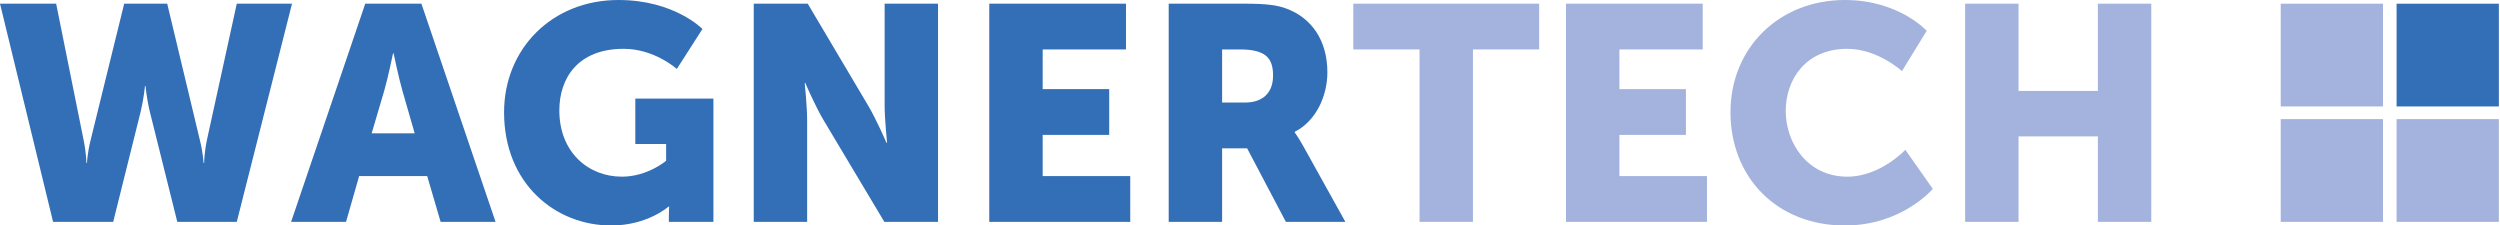 <?xml version="1.0" encoding="UTF-8"?>
<svg id="Ebene_1" data-name="Ebene 1" xmlns="http://www.w3.org/2000/svg" viewBox="0 0 1663 150">
  <defs>
    <style>
      .cls-1 {
        fill: #a3b3dd;
      }

      .cls-1, .cls-2 {
        stroke-width: 0px;
      }

      .cls-2 {
        fill: #336fb6;
      }
    </style>
  </defs>
  <g>
    <path class="cls-2" d="M0,2.44h37.35l18.27,90.73c1.83,8.93,1.83,15.22,1.83,15.22h.41s.2-6.29,2.43-15.22L82.61,2.44h28.62l21.72,90.73c2.23,8.93,2.44,15.22,2.44,15.22h.41s0-6.29,1.83-15.22L157.51,2.44h36.74l-36.74,145.13h-39.58l-18.27-73.28c-2.23-9.34-2.84-17.05-2.84-17.05h-.41s-.61,7.71-2.84,17.05l-18.27,73.28h-39.99L0,2.44Z"/>
    <path class="cls-2" d="M284.17,117.12h-45.26l-8.73,30.45h-36.54L242.97,2.44h37.35l49.32,145.13h-36.54l-8.93-30.45ZM261.44,35.52s-3.25,15.83-5.89,24.97l-8.32,28.21h28.62l-8.12-28.21c-2.64-9.13-5.89-24.97-5.89-24.97h-.41Z"/>
    <path class="cls-2" d="M411.45,0c37.14,0,55.82,19.28,55.82,19.28l-17.05,26.59s-14.82-13.4-35.32-13.4c-30.45,0-42.83,19.49-42.83,41,0,27.6,19.08,44.05,41.61,44.05,17.05,0,29.43-10.55,29.43-10.55v-11.16h-20.5v-30.24h51.96v82h-29.64v-4.06c0-3.04.2-6.09.2-6.09h-.41s-14,12.58-38.16,12.58c-37.14,0-71.25-27.81-71.25-75.3,0-42.22,31.87-74.7,76.12-74.7Z"/>
    <path class="cls-2" d="M501.37,2.44h35.93l40.19,67.79c5.68,9.54,12.18,24.76,12.18,24.76h.41s-1.62-15.63-1.62-24.76V2.44h35.52v145.13h-35.72l-40.39-67.59c-5.68-9.54-12.18-24.76-12.18-24.76h-.4s1.62,15.63,1.62,24.76v67.59h-35.52V2.44Z"/>
    <path class="cls-2" d="M658.07,2.44h90.93v30.45h-55.41v26.39h44.25v30.45h-44.25v27.4h58.25v30.45h-93.78V2.44Z"/>
    <path class="cls-2" d="M777.43,2.44h50.54c14.82,0,21.92,1.01,28.21,3.45,16.44,6.29,26.79,21.11,26.79,42.22,0,15.43-7.31,32.27-21.72,39.58v.41s2.03,2.64,5.48,8.73l28.21,50.74h-39.58l-25.78-48.92h-16.64v48.92h-35.52V2.44ZM828.37,68.2c11.37,0,18.47-6.29,18.47-17.86,0-10.96-4.06-17.46-21.92-17.46h-11.97v35.32h15.43Z"/>
    <path class="cls-1" d="M944.28,32.88h-44.05V2.44h123.61v30.45h-44.04v114.68h-35.52V32.88Z"/>
    <path class="cls-1" d="M1041.71,2.44h90.93v30.45h-55.41v26.39h44.25v30.45h-44.25v27.4h58.25v30.45h-93.78V2.44Z"/>
    <path class="cls-1" d="M1227.23,0c35.93,0,54.4,20.5,54.4,20.5l-16.44,26.79s-16.24-14.82-36.33-14.82c-27.81,0-41,20.5-41,41.41s14.21,43.64,41,43.64c21.92,0,38.57-17.86,38.57-17.86l18.27,25.98s-20.5,24.36-58.46,24.36c-45.47,0-76.12-32.27-76.12-75.3S1183.59,0,1227.23,0Z"/>
    <path class="cls-1" d="M1307.21,2.44h35.52v58.05h52.77V2.44h35.52v145.13h-35.52v-56.83h-52.77v56.83h-35.52V2.44Z"/>
  </g>
  <g>
    <rect class="cls-1" x="1517.14" y="2.46" width="68.04" height="68.35"/>
    <rect class="cls-1" x="1517.14" y="79.24" width="68.04" height="68.35"/>
    <rect class="cls-2" x="1594.21" y="2.46" width="68.04" height="68.35"/>
    <rect class="cls-1" x="1594.21" y="79.24" width="68.04" height="68.35"/>
  </g>
</svg>